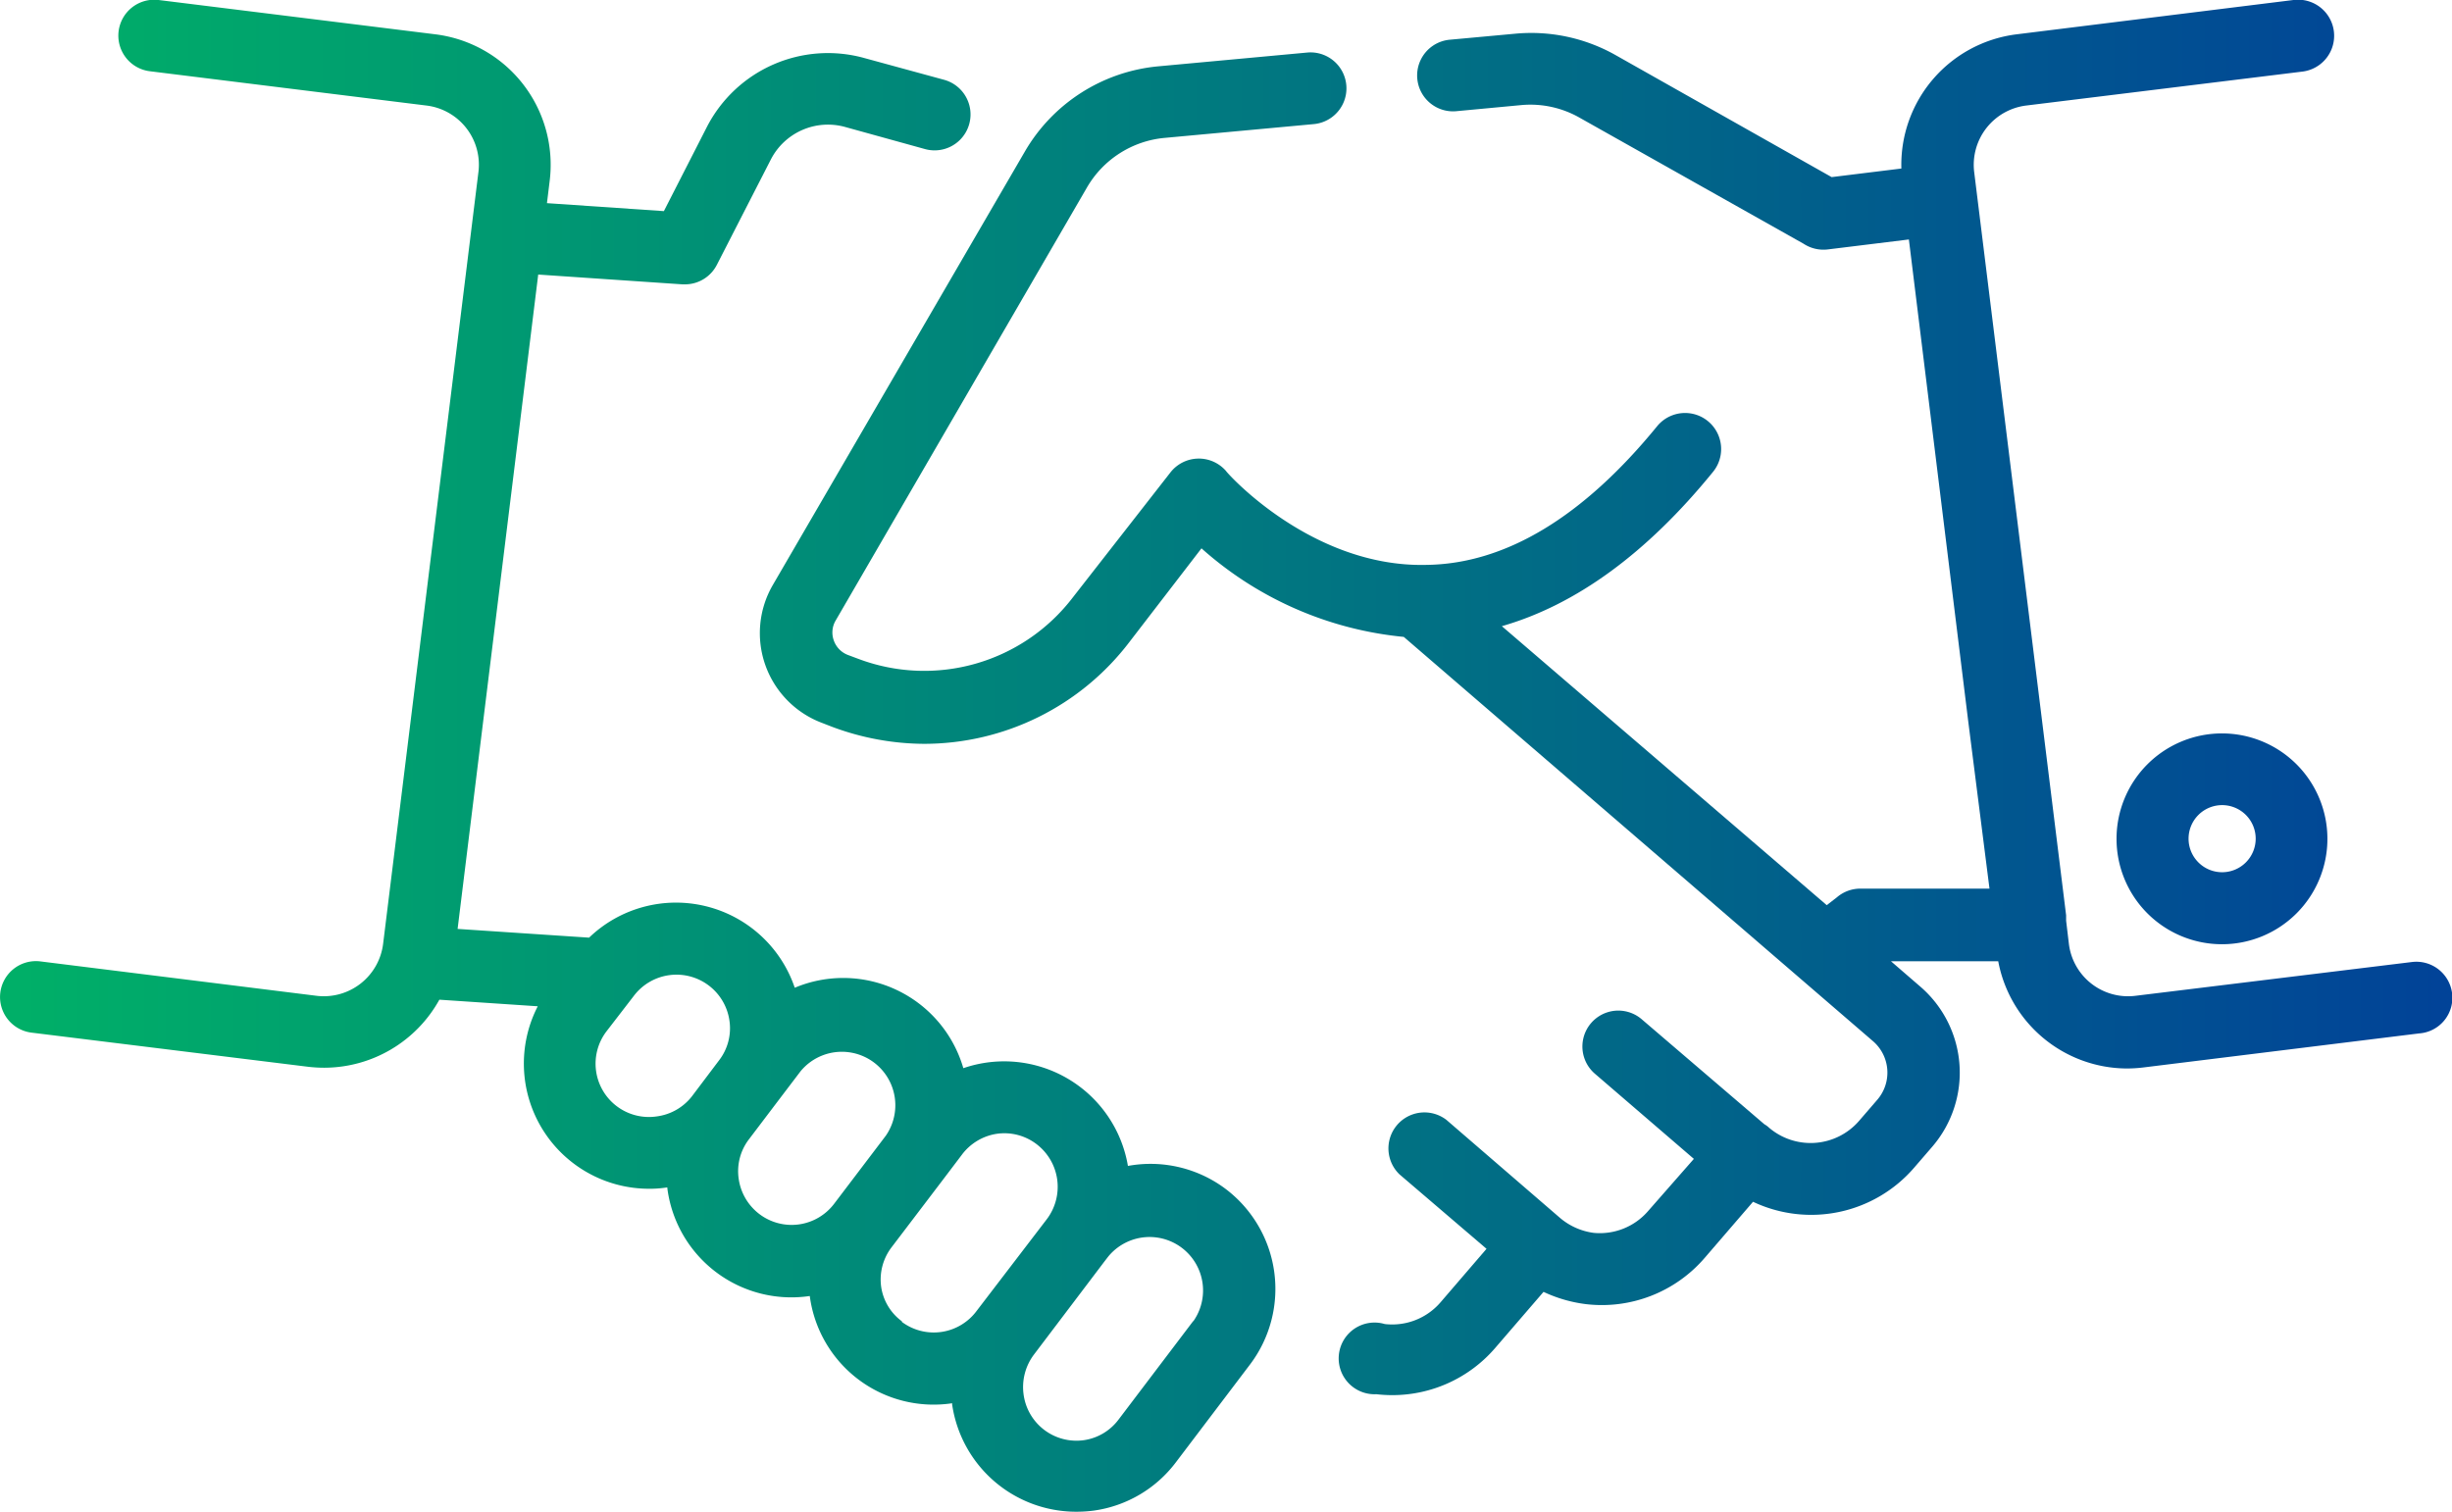 <svg xmlns="http://www.w3.org/2000/svg" xmlns:xlink="http://www.w3.org/1999/xlink" viewBox="0 0 160 98.71"><defs><style>.cls-1{fill:url(#名称未設定グラデーション_42);}.cls-2{fill:url(#名称未設定グラデーション_42-2);}.cls-3{fill:url(#名称未設定グラデーション_42-3);}</style><linearGradient id="名称未設定グラデーション_42" x1="-4.5" y1="49.36" x2="163.57" y2="49.36" gradientUnits="userSpaceOnUse"><stop offset="0" stop-color="#00b366"/><stop offset="1" stop-color="#014099"/></linearGradient><linearGradient id="名称未設定グラデーション_42-2" x1="-4.5" y1="45.54" x2="163.57" y2="45.54" xlink:href="#名称未設定グラデーション_42"/><linearGradient id="名称未設定グラデーション_42-3" x1="-4.5" y1="54.75" x2="163.57" y2="54.75" xlink:href="#名称未設定グラデーション_42"/></defs><title>アセット 3</title><g id="レイヤー_2" data-name="レイヤー 2"><g id="text"><path class="cls-1" d="M80,77.62A8.16,8.16,0,0,0,73.6,76.1a8.19,8.19,0,0,0-10.74-6.38,8.16,8.16,0,0,0-11-5.25A8.18,8.18,0,0,0,38.44,61.2l-8.58-.57,5.26-42.71,9.42.64h.16a2.34,2.34,0,0,0,2.08-1.28l3.53-6.89a4.19,4.19,0,0,1,4.81-2.11l5.24,1.45a2.34,2.34,0,0,0,1.25-4.52L56.37,3.78A8.88,8.88,0,0,0,46.14,8.26l-2.82,5.52-7.63-.52.18-1.47a8.58,8.58,0,0,0-7.46-9.55L10.35,0a2.34,2.34,0,0,0-.57,4.65L27.84,6.89a3.89,3.89,0,0,1,3.38,4.33L25,61.6A3.9,3.9,0,0,1,20.69,65L2.63,62.75a2.34,2.34,0,0,0-.57,4.65l18.06,2.23a9.24,9.24,0,0,0,1.05.06,8.6,8.6,0,0,0,7.5-4.44l6.42.43a8.17,8.17,0,0,0,7.25,11.91,7.28,7.28,0,0,0,1.14-.08h.07a.22.22,0,0,0,0,.08,8.16,8.16,0,0,0,9.29,7,8.15,8.15,0,0,0,9.29,7s0,0,0,.08a8.18,8.18,0,0,0,8.08,7,8.72,8.72,0,0,0,1.14-.07,8.11,8.11,0,0,0,5.39-3.17l4.85-6.4A8.18,8.18,0,0,0,80,77.62ZM42.84,72.87a3.48,3.48,0,0,1-3.26-5.56L41.36,65a3.49,3.49,0,0,1,6.24,1.63,3.42,3.42,0,0,1-.68,2.58l-1.78,2.36A3.48,3.48,0,0,1,42.84,72.87Zm6.71,6.37a3.5,3.5,0,0,1-1.35-2.31,3.42,3.42,0,0,1,.68-2.58L50.66,72h0l1.58-2.08a3.49,3.49,0,0,1,5.56,4.21l-3.37,4.44A3.48,3.48,0,0,1,49.55,79.24Zm9.3,7A3.4,3.4,0,0,1,57.5,84a3.47,3.47,0,0,1,.67-2.58h0L61.53,77h0l1.22-1.61A3.5,3.5,0,0,1,65.06,74a3.46,3.46,0,0,1,2.58.68,3.5,3.5,0,0,1,.68,4.88l-4.59,6h0A3.48,3.48,0,0,1,58.85,86.28Zm19,0L73,92.64A3.44,3.44,0,0,1,70.73,94a3.48,3.48,0,0,1-3.94-3,3.53,3.53,0,0,1,.68-2.59l4.58-6.05h0l.27-.35a3.49,3.49,0,0,1,5.56,4.21Z"/><path class="cls-2" d="M160,64.79a2.35,2.35,0,0,0-2.61-2L139.31,65A3.89,3.89,0,0,1,135,61.6l-.18-1.51h0l0-.35-6-48.52a3.9,3.9,0,0,1,3.38-4.33l18.06-2.22A2.34,2.34,0,0,0,149.65,0L131.59,2.24A8.58,8.58,0,0,0,124.07,11l-4.55.56L105.41,3.59A11.2,11.2,0,0,0,98.87,2.2h0l-4.24.39A2.34,2.34,0,1,0,95,7.26l4.26-.4a6.49,6.49,0,0,1,3.81.82l14.62,8.23a2.36,2.36,0,0,0,1.58.37l5.29-.65,3.88,31.51L129.82,58h-8.43a2.35,2.35,0,0,0-1.53.57l-.66.51L98,40.87c4.84-1.39,9.46-4.76,13.77-10.06a2.34,2.34,0,1,0-3.63-3c-4.83,5.92-9.9,9-15.07,9.06C85.54,37.05,80,30.8,80,30.74a2.35,2.35,0,0,0-3.63.1L70,39A12.2,12.2,0,0,1,56,43l-.67-.25a1.57,1.57,0,0,1-.92-.94,1.53,1.53,0,0,1,.12-1.31L70.92,12.25A6.55,6.55,0,0,1,76,9l9.73-.9a2.34,2.34,0,1,0-.43-4.67l-9.73.9A11.27,11.27,0,0,0,66.87,9.9L50.43,38.18a6.26,6.26,0,0,0,3.2,9l.67.26a17.32,17.32,0,0,0,6,1.11,16.85,16.85,0,0,0,13.4-6.65l4.7-6.11a23.14,23.14,0,0,0,13.2,5.78l30.61,26.38a2.71,2.71,0,0,1,.29,3.83l-1.2,1.39a4.18,4.18,0,0,1-5.87.43,1.54,1.54,0,0,0-.3-.22l-8-6.85a2.34,2.34,0,0,0-3.06,3.55l6.46,5.56-3,3.42A4.16,4.16,0,0,1,104,80.47a4.25,4.25,0,0,1-2.23-1l0,0-7.38-6.37a2.35,2.35,0,0,0-3.07,3.55L97,81.51,94,85a4.16,4.16,0,0,1-3.64,1.42A2.34,2.34,0,1,0,89.81,91a9.07,9.07,0,0,0,1,.06A8.85,8.85,0,0,0,97.55,88l3.17-3.68a9.12,9.12,0,0,0,2.76.8,8.85,8.85,0,0,0,7.74-3l3.17-3.68a8.87,8.87,0,0,0,10.5-2.21l1.2-1.39a7.41,7.41,0,0,0-.78-10.44l-1.92-1.66h7a8.58,8.58,0,0,0,8.41,7,9.24,9.24,0,0,0,1-.06l18.06-2.23A2.33,2.33,0,0,0,160,64.79Z"/><path class="cls-3" d="M145,47.87a6.88,6.88,0,1,0,6.87,6.88A6.88,6.88,0,0,0,145,47.87Zm0,9.06a2.19,2.19,0,1,1,2.19-2.18A2.19,2.19,0,0,1,145,56.93Z"/><path class="cls-3" d="M21.62,54.75a6.88,6.88,0,1,0-6.87,6.87A6.88,6.88,0,0,0,21.62,54.75Zm-9.06,0a2.19,2.19,0,1,1,2.19,2.18A2.19,2.19,0,0,1,12.56,54.75Z"/></g></g></svg>